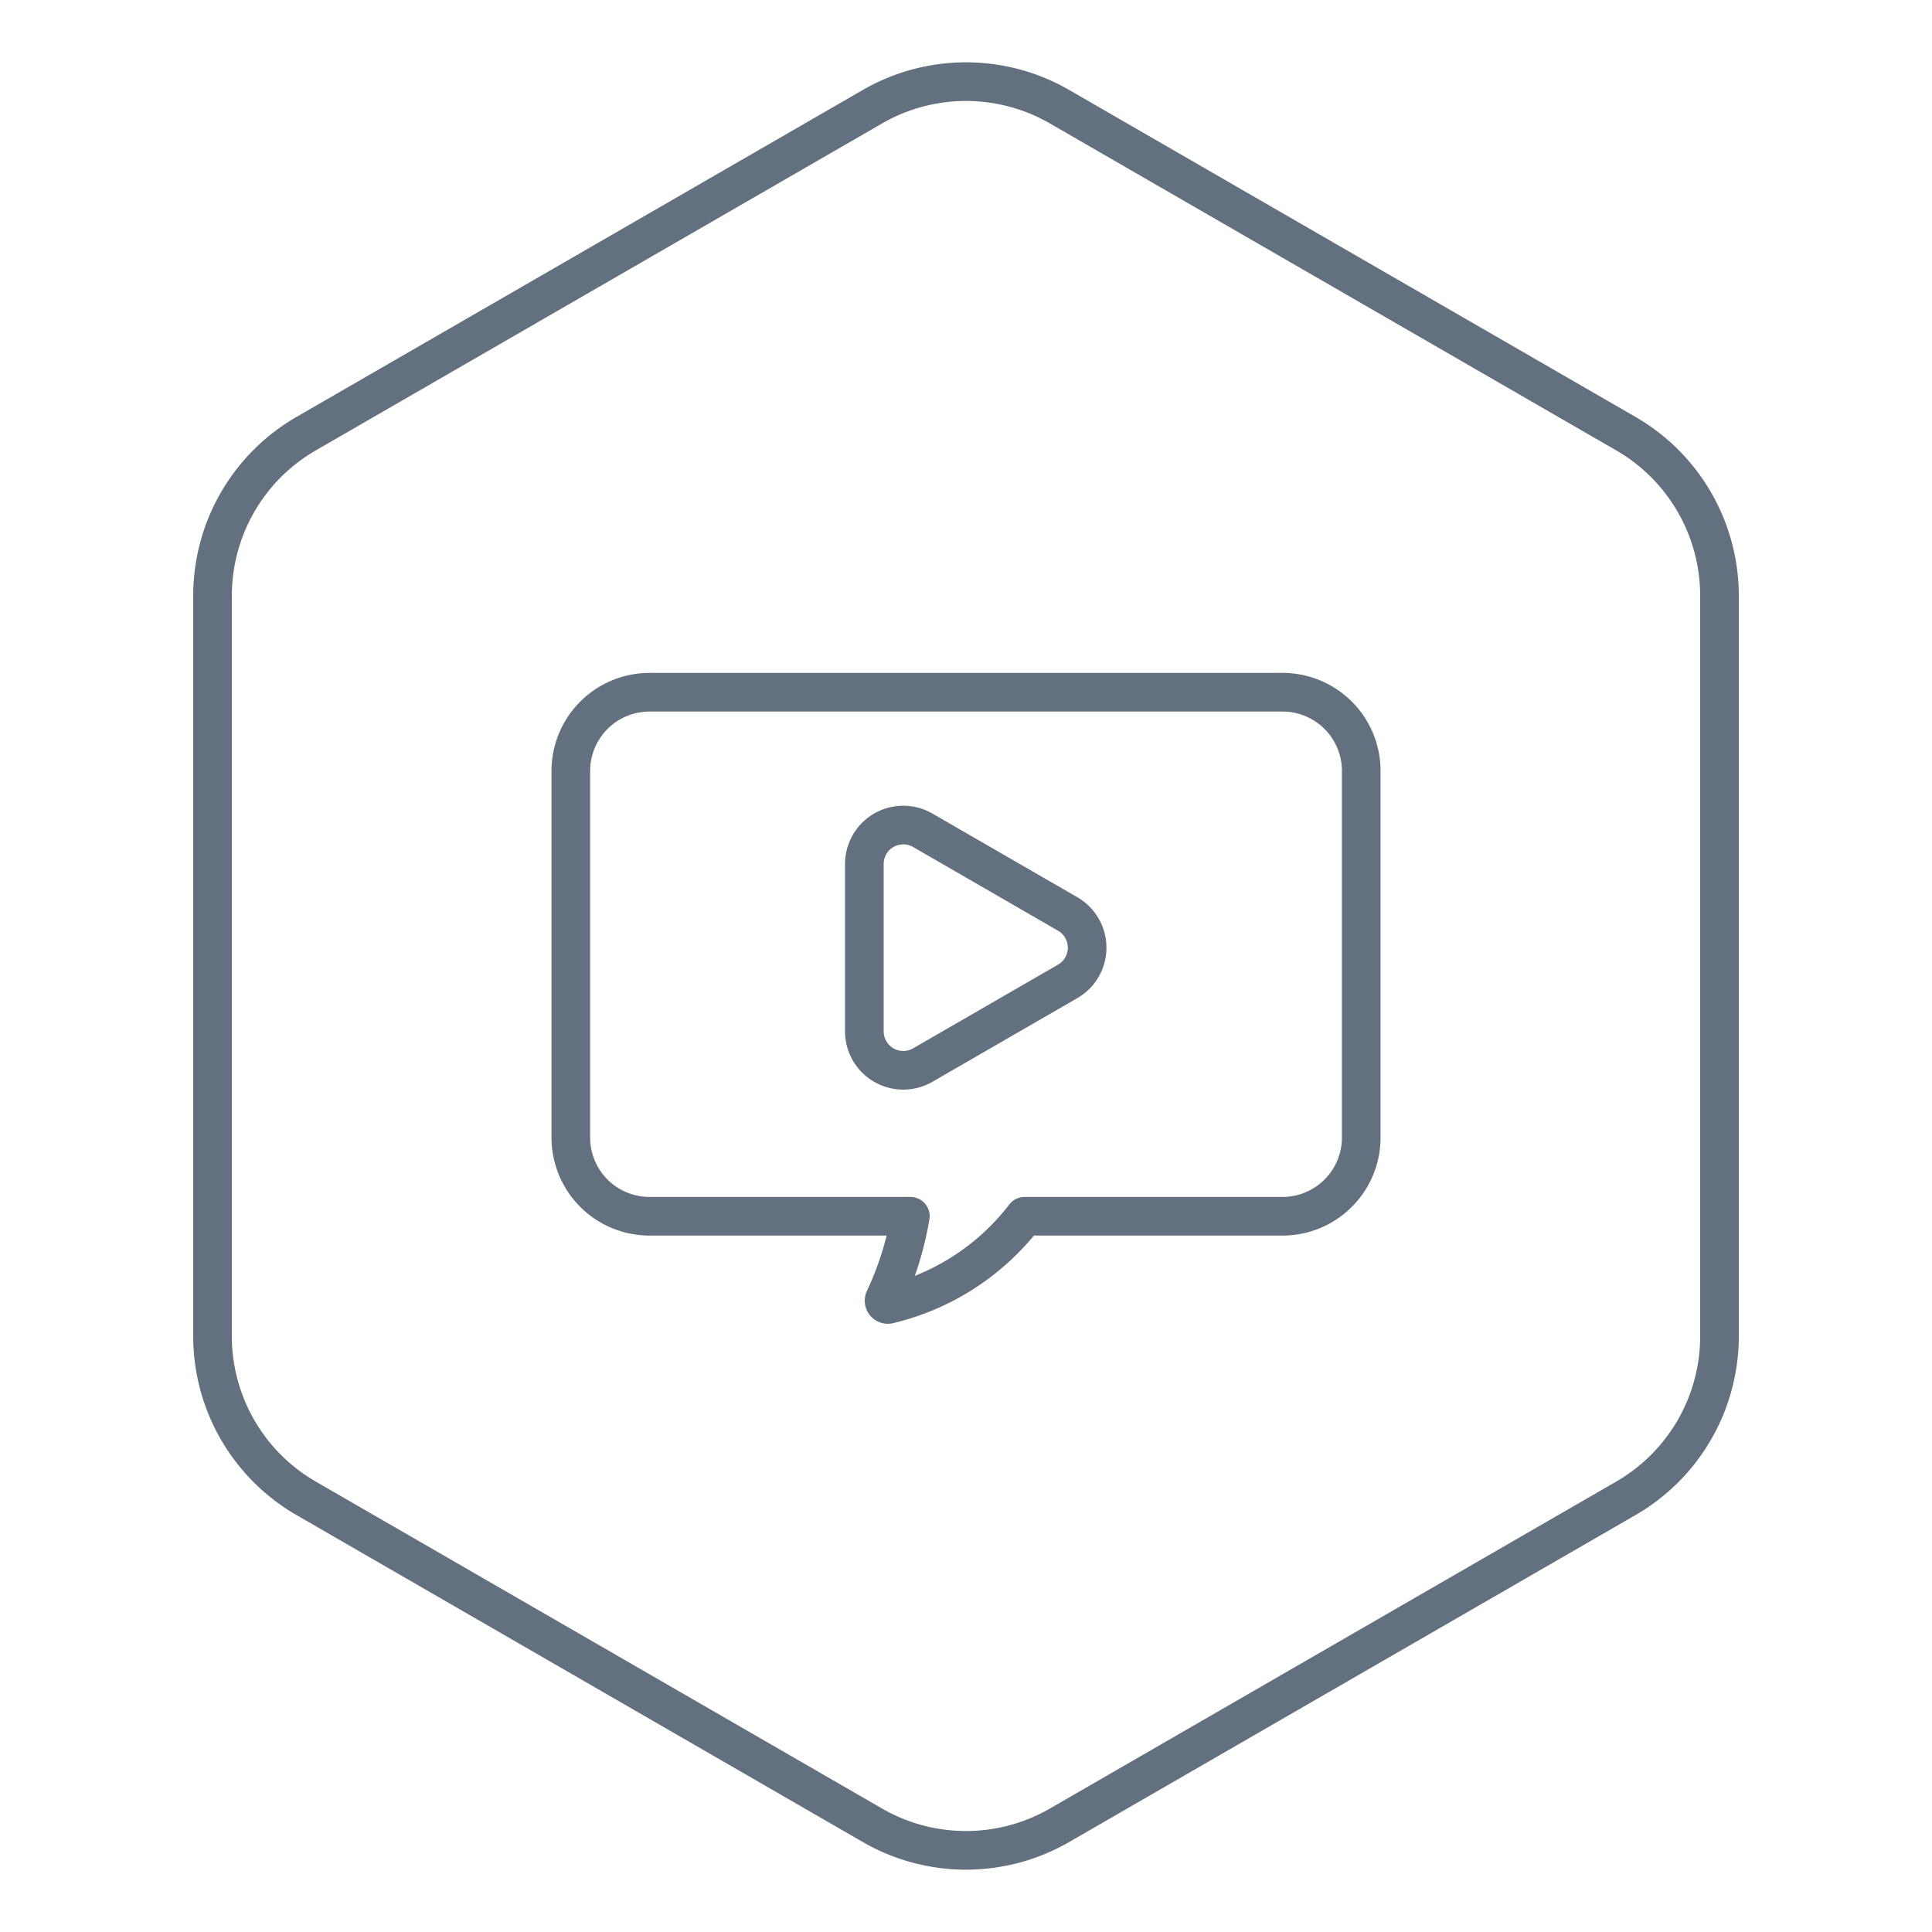 <?xml version="1.0" encoding="UTF-8"?> <svg xmlns="http://www.w3.org/2000/svg" width="100" height="100" viewBox="0 0 100 100"><g id="Straight_Teeth_TV" data-name="Straight Teeth TV" transform="translate(-157 -5632)"><rect id="Rectangle_238" data-name="Rectangle 238" width="100" height="100" transform="translate(157 5632)" fill="none"></rect><g id="Group_241" data-name="Group 241" transform="translate(-313.595 5589.586)"><g id="Artwork_53" data-name="Artwork 53" transform="translate(481.595 46.64)"><path id="Path_2559" data-name="Path 2559" d="M515.751,47.938,486.439,64.861a9.688,9.688,0,0,0-4.844,8.39v38.324a9.689,9.689,0,0,0,4.844,8.391l29.311,16.923a9.687,9.687,0,0,0,9.689,0l29.312-16.923a9.689,9.689,0,0,0,4.844-8.391V73.251a9.688,9.688,0,0,0-4.844-8.39L525.439,47.938A9.689,9.689,0,0,0,515.751,47.938Z" transform="translate(-481.595 -46.64)" fill="none" stroke="#637080" stroke-linecap="round" stroke-linejoin="round" stroke-width="2"></path></g><path id="Path_2560" data-name="Path 2560" d="M558.629,115.14H525.867a4.073,4.073,0,0,0-4.073,4.073V138.19a4.073,4.073,0,0,0,4.073,4.073h13.5a16.479,16.479,0,0,1-1.338,4.283.194.194,0,0,0,.206.28,12.547,12.547,0,0,0,7.047-4.563h13.35a4.073,4.073,0,0,0,4.073-4.073V119.213A4.073,4.073,0,0,0,558.629,115.14Z" transform="translate(-21.653 -36.896)" fill="none" stroke="#637080" stroke-linecap="round" stroke-linejoin="round" stroke-width="2"></path><path id="Path_2561" data-name="Path 2561" d="M565.244,134.639l-7.5-4.331a2.015,2.015,0,0,0-3.023,1.745v8.663a2.015,2.015,0,0,0,3.023,1.745l7.5-4.331A2.016,2.016,0,0,0,565.244,134.639Z" transform="translate(-39.387 -44.919)" fill="none" stroke="#637080" stroke-linecap="round" stroke-linejoin="round" stroke-width="2"></path></g></g></svg> 
